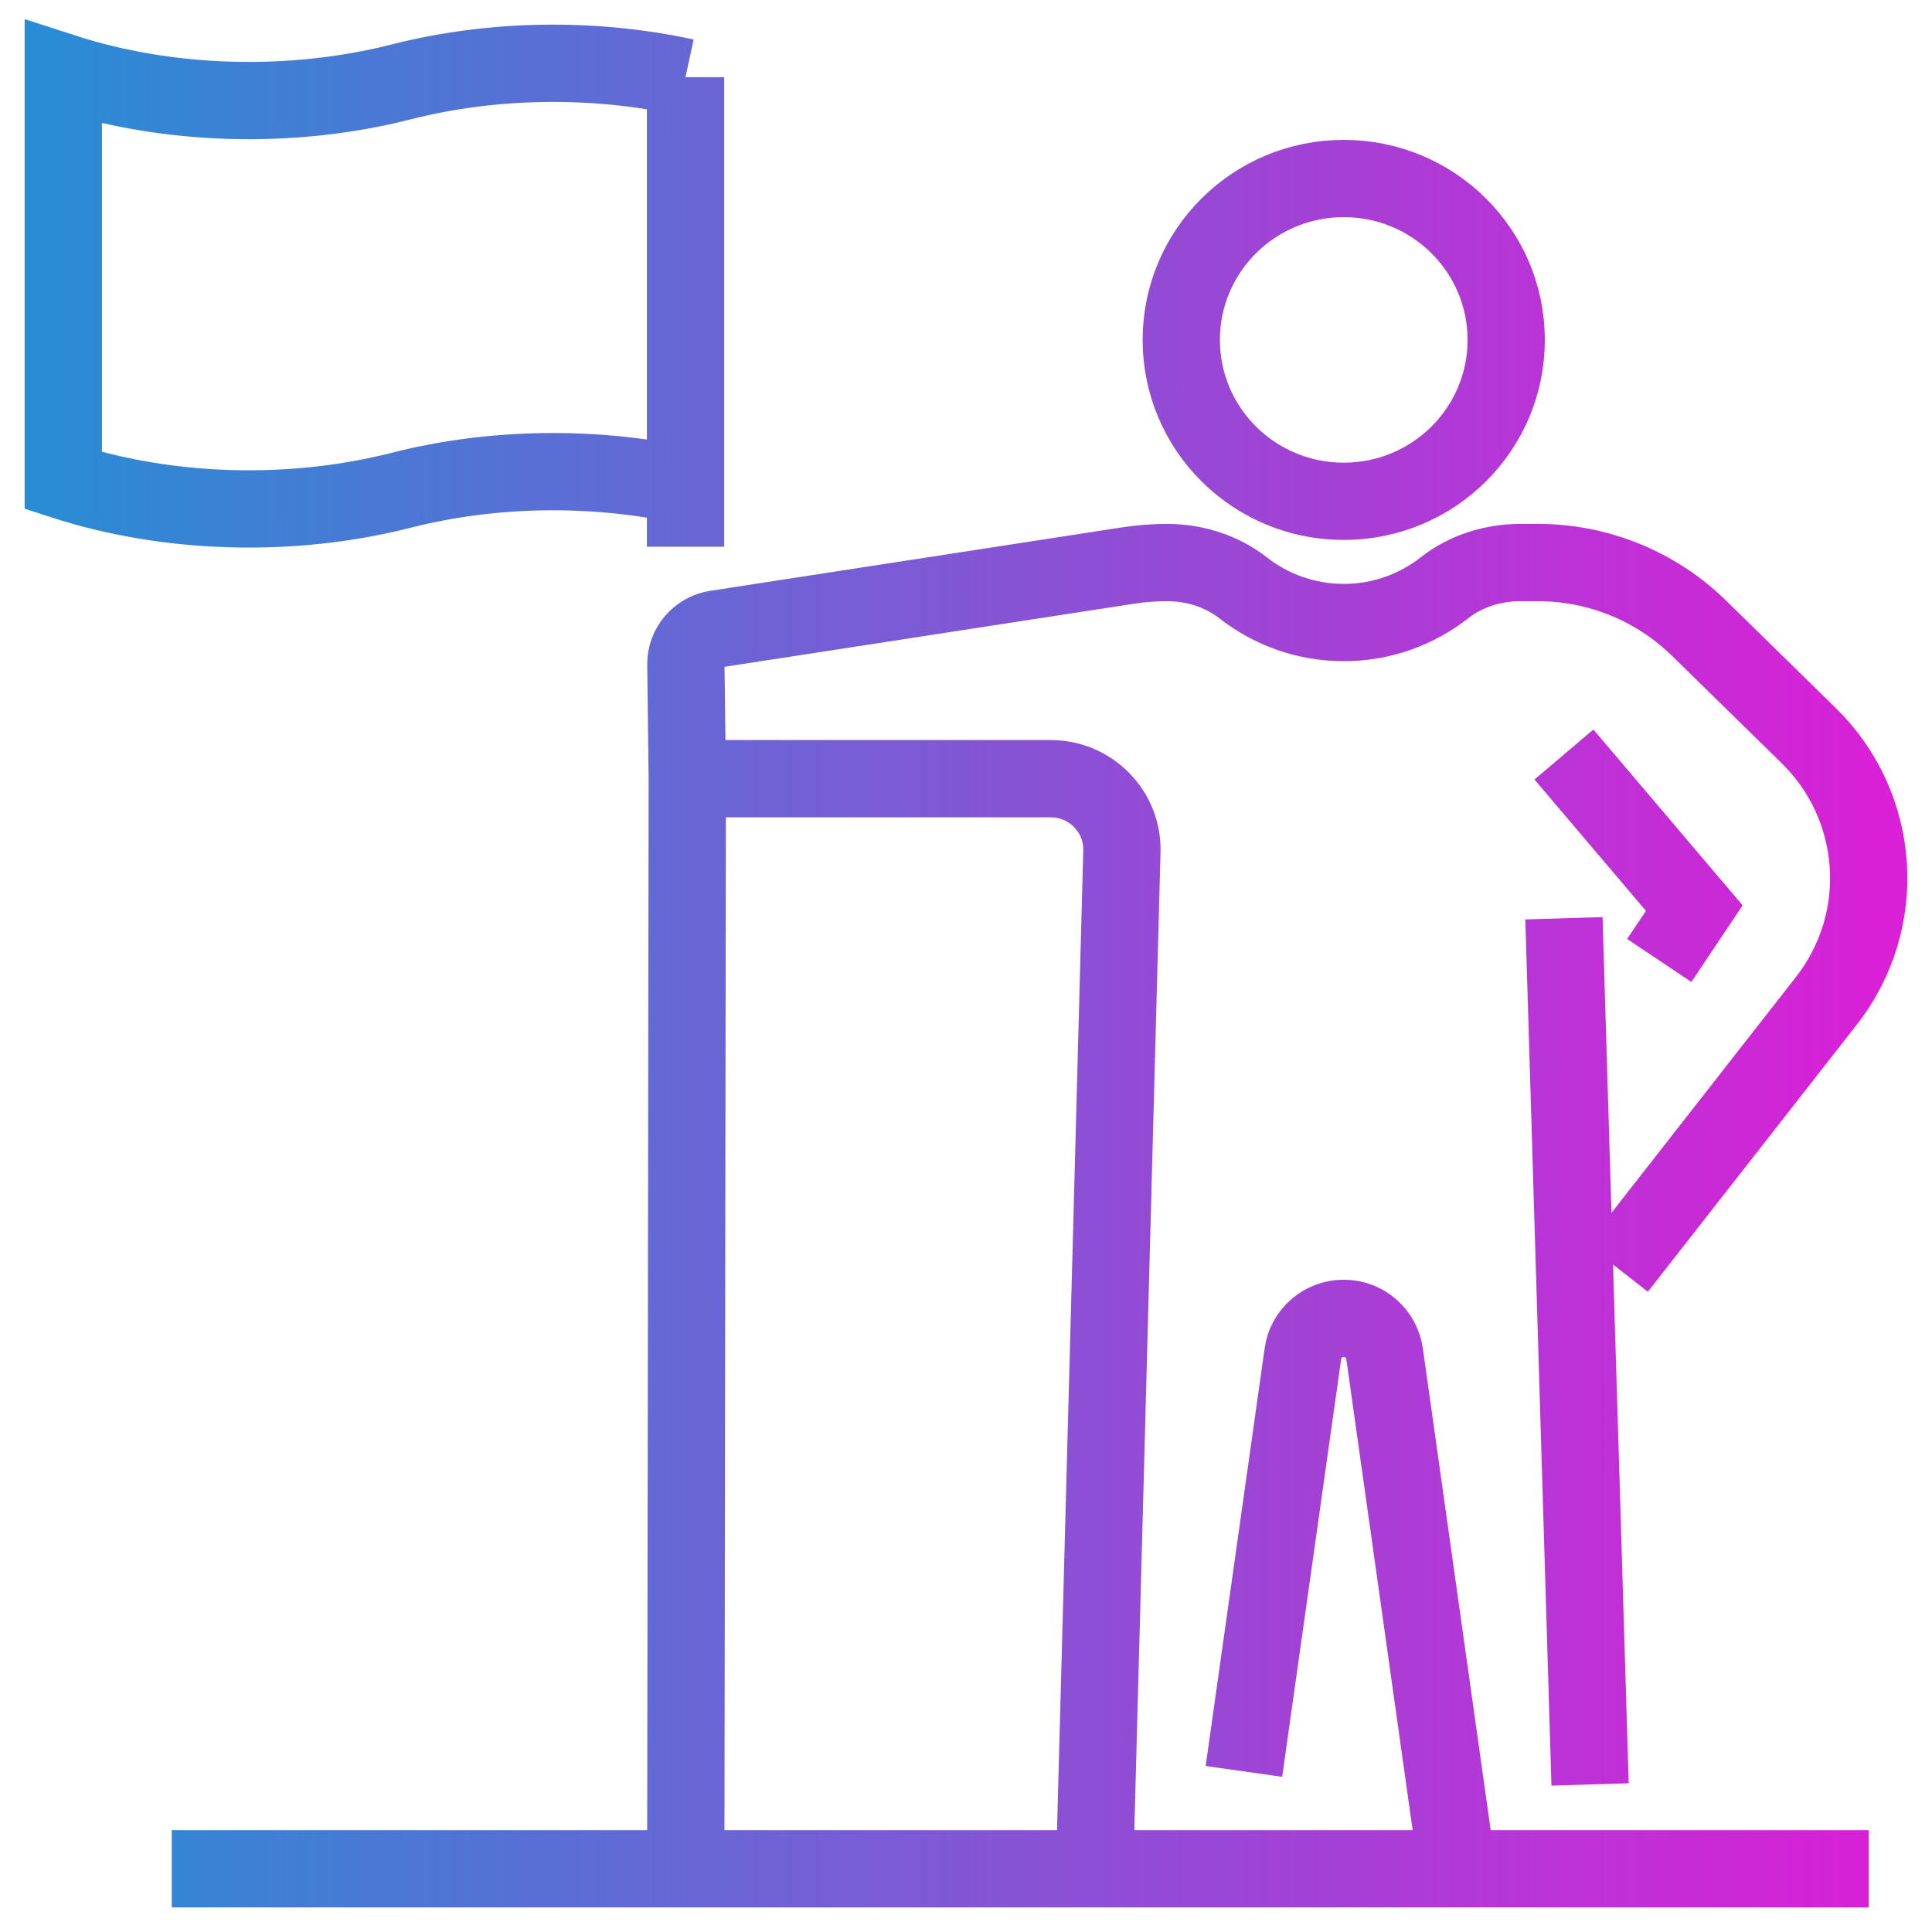 <svg width="75" height="75" viewBox="0 0 75 75" fill="none" xmlns="http://www.w3.org/2000/svg">
<path d="M42.498 72.403L43.552 33.048C43.592 31.504 42.342 30.229 40.788 30.229H26.68M26.68 30.229L26.625 25.799C26.616 25.114 27.115 24.524 27.798 24.418L43.781 21.956C44.284 21.877 44.793 21.838 45.305 21.838C46.369 21.838 47.421 22.165 48.256 22.819C49.332 23.661 50.689 24.167 52.164 24.167C53.639 24.167 54.993 23.664 56.069 22.822C56.904 22.165 57.956 21.838 59.023 21.838H59.7C62.044 21.838 64.294 22.756 65.961 24.391L70.213 28.555C73.036 31.319 73.332 35.747 70.896 38.857L62.788 49.222M26.68 30.229L26.622 72.403M56.545 72.403L53.752 52.569C53.649 51.775 52.969 51.178 52.164 51.178C51.359 51.178 50.676 51.772 50.576 52.569L48.289 68.766M61.727 69.272L60.712 35.647M64.412 37.285L65.772 35.253L60.712 29.29M26.613 21.223V2.996M26.609 2.999C23.015 2.218 19.092 2.282 15.565 3.181C11.316 4.262 6.533 4.126 2.457 2.805V18.658C6.533 19.979 11.316 20.115 15.565 19.034C19.092 18.134 23.015 18.071 26.609 18.852M72.543 72.546H6.667M52.164 6.93C48.68 6.93 45.857 9.734 45.857 13.195C45.857 16.657 48.68 19.461 52.164 19.461C55.648 19.461 58.471 16.657 58.471 13.195C58.471 9.734 55.648 6.93 52.164 6.93Z" stroke="url(#paint0_linear_354_8229)" stroke-width="3" stroke-miterlimit="10"/>
<defs>
<linearGradient id="paint0_linear_354_8229" x1="2" y1="37.5" x2="73" y2="37.5" gradientUnits="userSpaceOnUse">
<stop stop-color="#2A8CD4"/>
<stop offset="1" stop-color="#D920D6"/>
</linearGradient>
</defs>
</svg>
